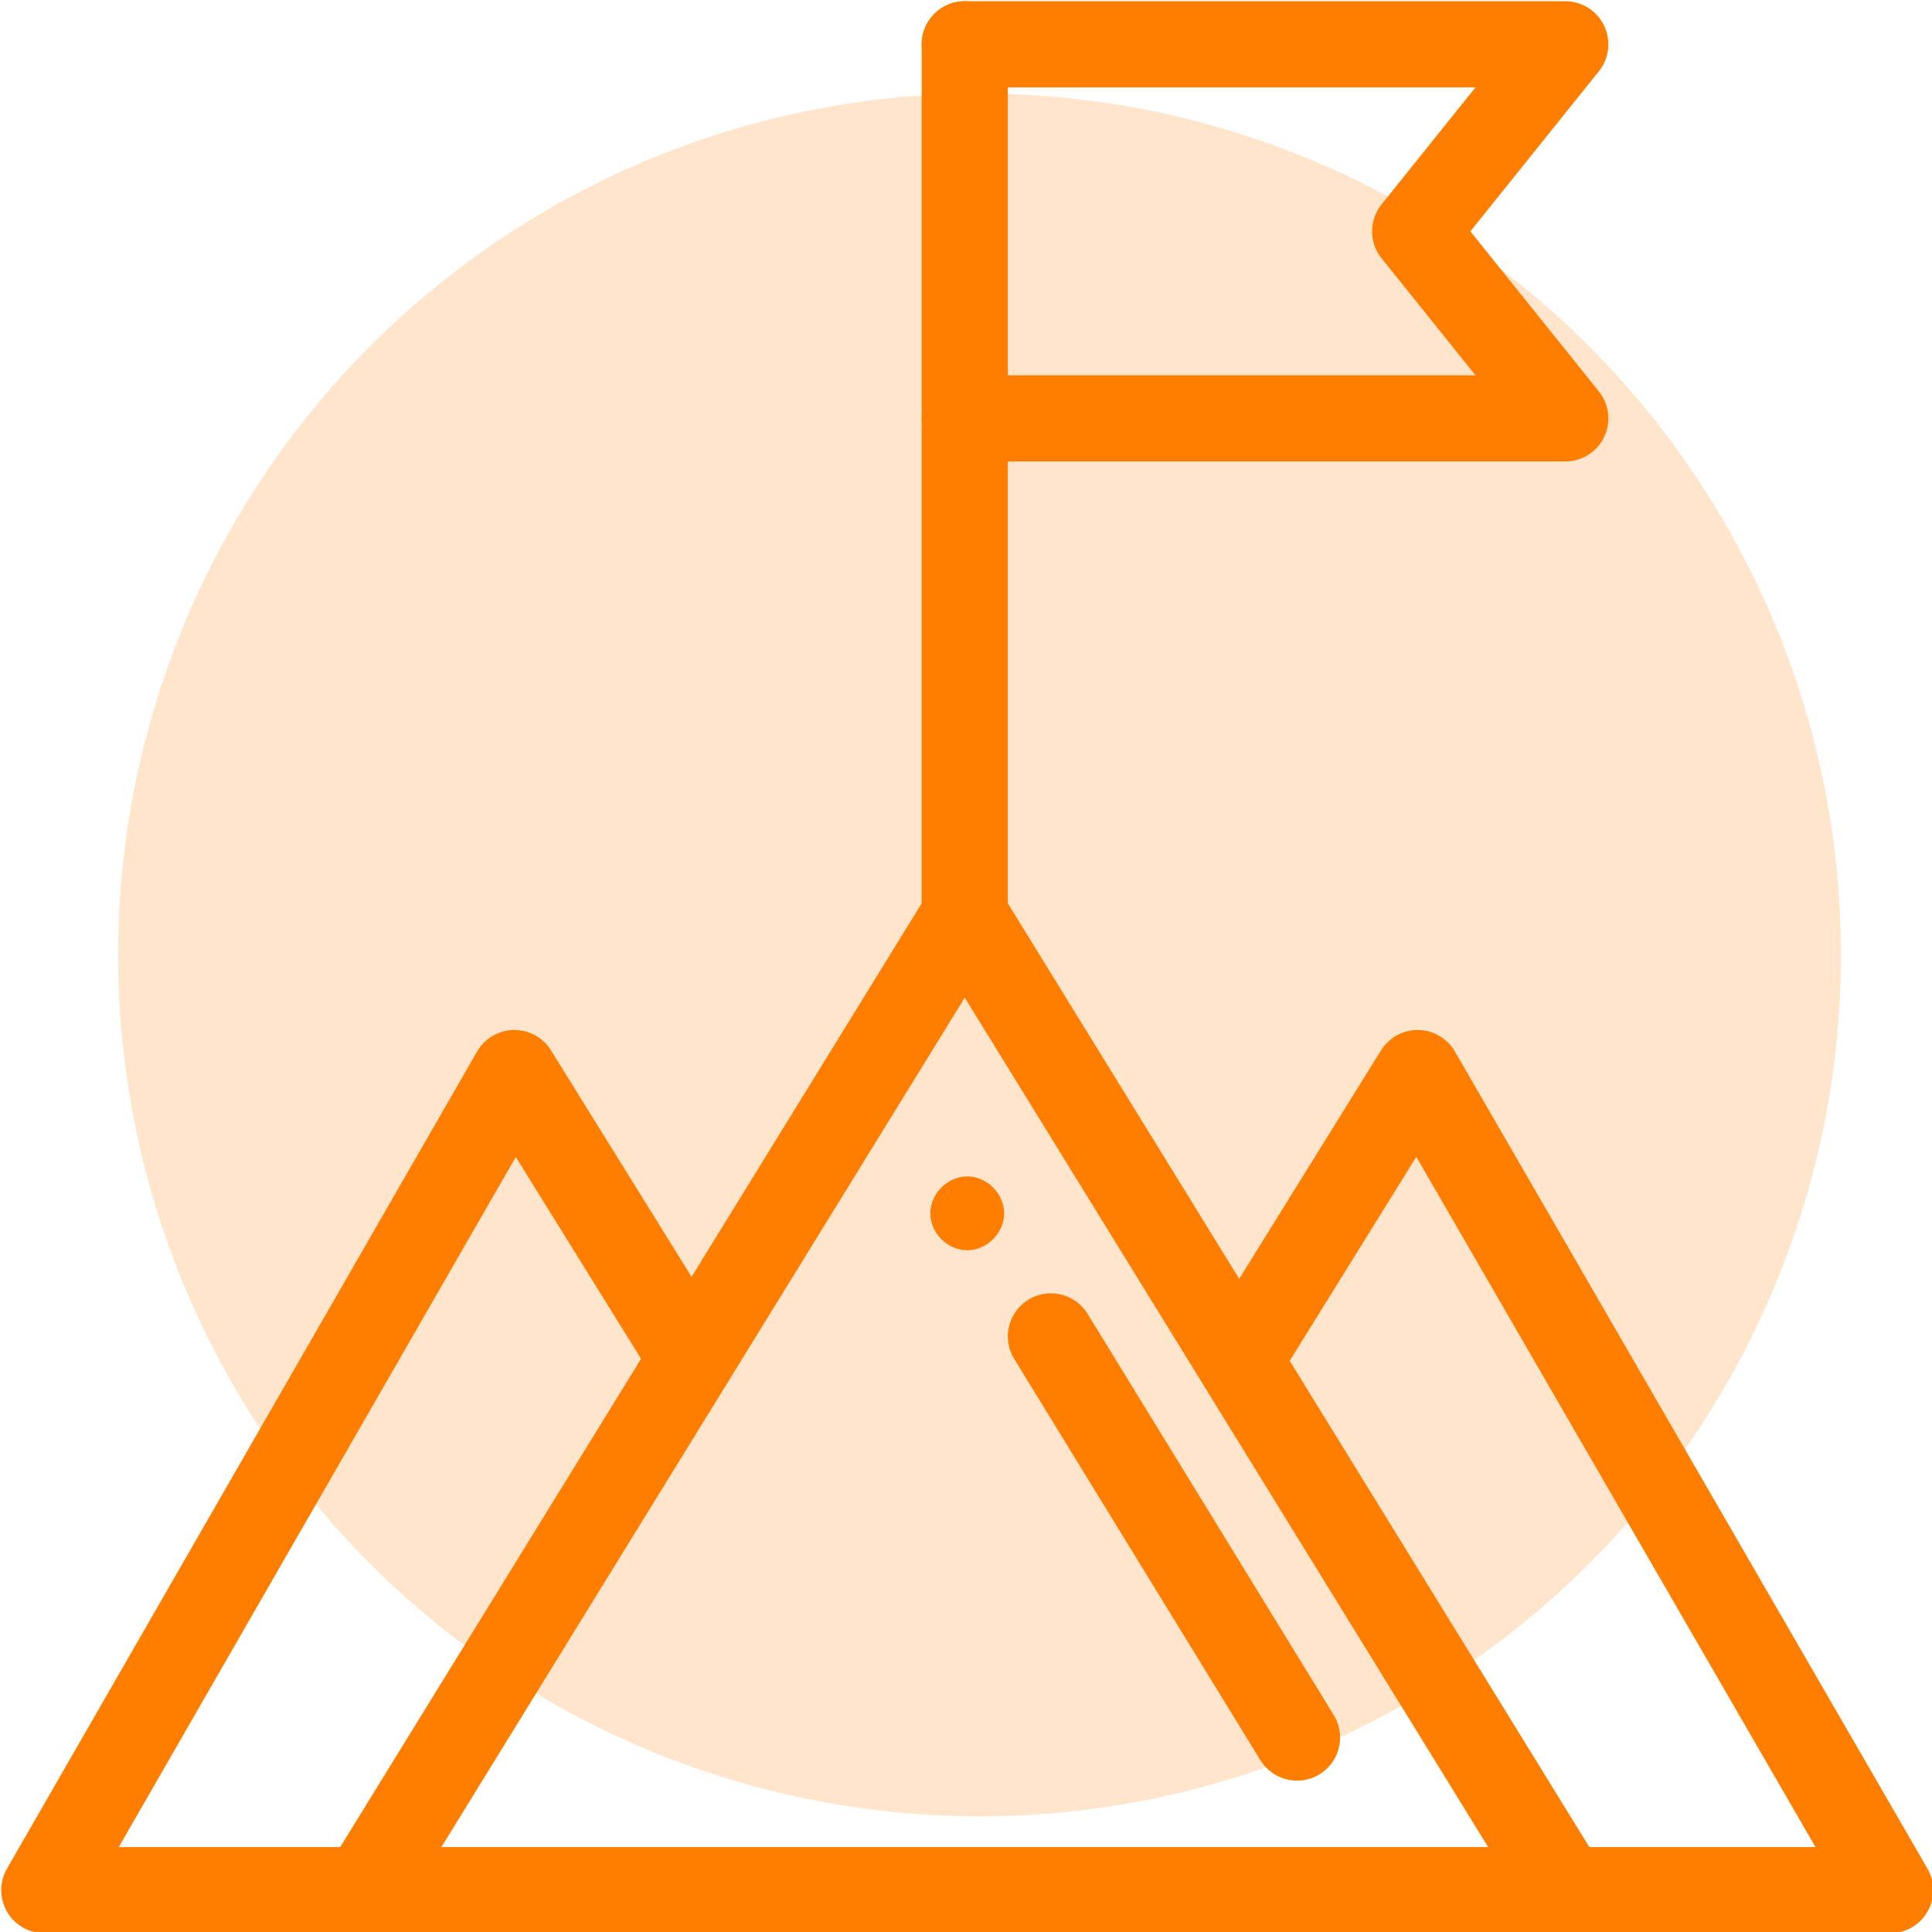 <svg xmlns="http://www.w3.org/2000/svg" id="Layer_1" viewBox="0 0 78.5 78.5"><defs><style>      .st0 {        fill: none;        stroke: #ff7e00;        stroke-linecap: round;        stroke-linejoin: round;        stroke-width: 3.5px;      }      .st1 {        fill-opacity: .2;      }      .st1, .st2 {        fill: #ff7e00;      }    </style></defs><circle class="st1" cx="39.8" cy="38.8" r="35"></circle><path class="st2" d="M39.3,47.8c.8,0,1.5.7,1.5,1.5s-.7,1.5-1.5,1.5-1.5-.7-1.5-1.5.7-1.5,1.5-1.5Z"></path><path class="st0" d="M28.1,55.2l-7.2-11.6L1.8,76.8h75l-19.2-33.2-7.2,11.6"></path><path class="st0" d="M63.6,76.8l-24.4-39.6-24.4,39.6"></path><path class="st0" d="M42.7,54.3l10,16.3"></path><path class="st0" d="M39.2,37.1V1.8"></path><path class="st0" d="M39.2,1.8h24.4l-6.1,7.6,6.1,7.6h-24.4"></path></svg>